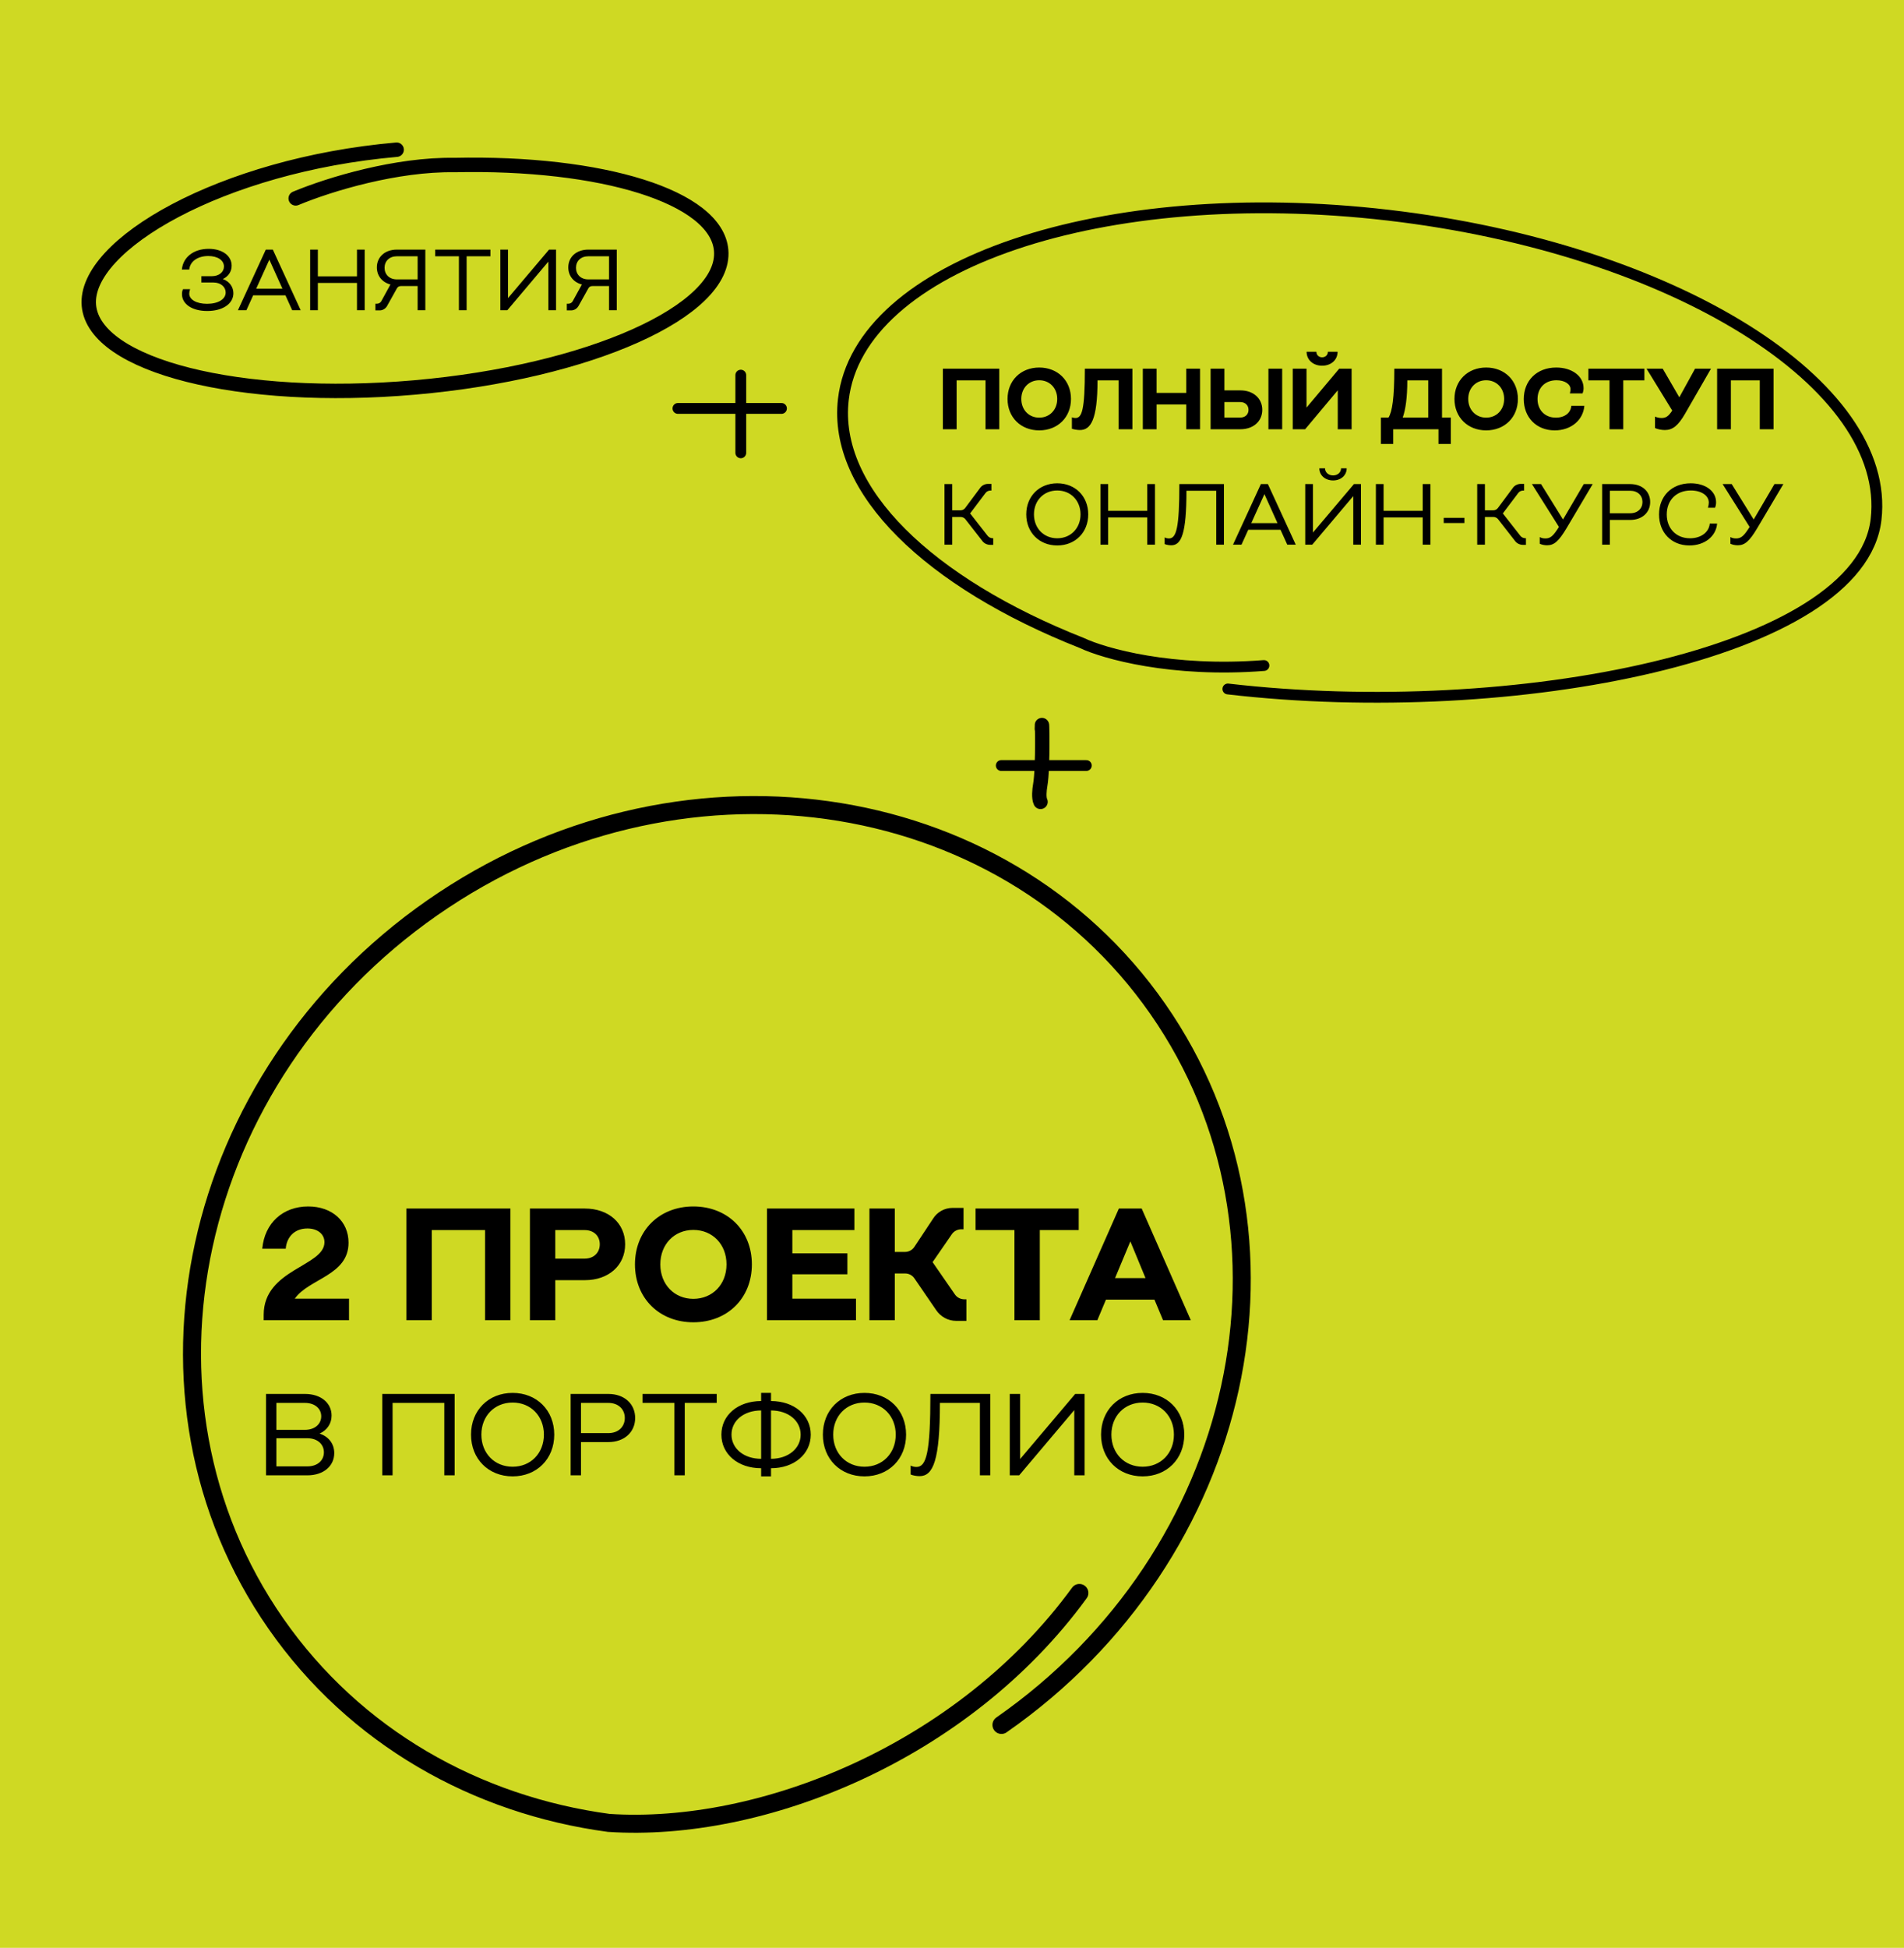 <svg width="528" height="540" viewBox="0 0 528 540" fill="none" xmlns="http://www.w3.org/2000/svg">
<g clip-path="url(#clip0_967_5)">
<rect width="528" height="540" fill="#CFD923"/>
<path d="M52.48 74.72C52.696 72.512 54.76 70.976 57.76 70.976C60.352 70.976 62.104 72.152 62.104 73.88C62.104 75.392 60.784 76.568 58.72 76.568H55.84V78.32H59.224C61.264 78.32 62.584 79.592 62.584 81.08C62.584 82.952 60.496 84.224 57.424 84.224C54.496 84.224 52.48 83.072 52.48 81.392C52.48 81.008 52.576 80.6 52.72 80.168H50.752C50.536 80.624 50.464 81.056 50.464 81.536C50.464 84.32 53.296 86.216 57.472 86.216C61.744 86.216 64.72 84.224 64.72 81.296C64.72 79.52 63.592 77.984 61.792 77.36C63.328 76.64 64.24 75.296 64.24 73.664C64.24 70.904 61.648 68.984 57.88 68.984C53.704 68.984 50.752 71.288 50.44 74.72H52.48ZM68.334 86L70.206 81.872H79.158L81.03 86H83.382L75.654 69.2H73.71L65.982 86H68.334ZM74.694 71.984L78.318 80.024H71.046L74.694 71.984ZM88.145 86V78.44H98.993V86H101.129V69.2H98.993V76.616H88.145V69.2H86.009V86H88.145ZM104.1 86.048H105.3C106.116 86.048 106.884 85.592 107.316 84.872L110.076 79.928C110.292 79.52 110.7 79.304 111.156 79.304H115.812V86H117.948V69.2H110.052C106.715 69.2 104.508 71.264 104.508 74.12C104.508 76.496 105.996 78.272 108.276 78.872C108.252 78.92 108.204 78.992 108.18 79.04L105.732 83.504C105.516 83.912 105.036 84.2 104.532 84.2H104.1V86.048ZM110.052 77.456C107.964 77.456 106.644 76.088 106.644 74.24C106.644 72.392 107.964 71.048 110.052 71.048H115.812V77.456H110.052ZM136 71.048V69.2H120.688V71.048H127.264V86H129.4V71.048H136ZM138.744 69.2V86H140.688L152.064 72.536V86H154.2V69.2H152.256L140.88 82.64V69.2H138.744ZM157.185 86.048H158.385C159.201 86.048 159.969 85.592 160.401 84.872L163.161 79.928C163.377 79.52 163.785 79.304 164.241 79.304H168.897V86H171.033V69.2H163.137C159.801 69.2 157.593 71.264 157.593 74.12C157.593 76.496 159.081 78.272 161.361 78.872C161.337 78.92 161.289 78.992 161.265 79.04L158.817 83.504C158.601 83.912 158.121 84.2 157.617 84.2H157.185V86.048ZM163.137 77.456C161.049 77.456 159.729 76.088 159.729 74.24C159.729 72.392 161.049 71.048 163.137 71.048H168.897V77.456H163.137Z" fill="black"/>
<path d="M265.28 119V105.44H273.296V119H277.112V102.2H261.464V119H265.28ZM279.402 110.6C279.402 115.688 283.074 119.312 288.186 119.312C293.322 119.312 296.994 115.688 296.994 110.6C296.994 105.512 293.322 101.888 288.186 101.888C283.074 101.888 279.402 105.512 279.402 110.6ZM283.218 110.6C283.218 107.576 285.33 105.416 288.186 105.416C291.066 105.416 293.178 107.576 293.178 110.6C293.178 113.624 291.066 115.784 288.186 115.784C285.33 115.784 283.218 113.624 283.218 110.6ZM297.248 118.856C297.848 119.072 298.784 119.216 299.48 119.216C302.456 119.216 304.352 116.408 304.352 105.44H310.208V119H314.024V102.2H300.848C300.848 113.792 300.008 115.88 298.232 115.88C297.944 115.88 297.56 115.832 297.248 115.688V118.856ZM320.733 119V112.136H328.965V119H332.781V102.2H328.965V108.92H320.733V102.2H316.917V119H320.733ZM343.97 119C347.594 119 350.042 116.768 350.042 113.624C350.042 110.408 347.522 108.224 343.994 108.224H339.53V102.2H335.714V119H343.97ZM351.746 102.2V119H355.562V102.2H351.746ZM339.53 115.76V111.464H343.946C345.338 111.464 346.226 112.376 346.226 113.624C346.226 114.872 345.338 115.76 343.946 115.76H339.53ZM358.495 102.2V119H361.927L370.975 108.2V119H374.815V102.2H371.383L362.311 113V102.2H358.495ZM362.335 97.52C362.335 99.776 364.159 101.384 366.631 101.384C369.127 101.384 370.927 99.776 370.927 97.52H368.239C368.239 98.408 367.543 99.056 366.631 99.056C365.743 99.056 365.047 98.408 365.047 97.52H362.335ZM382.941 115.76V123.08H386.349V119H398.901V123.08H402.333V115.76H399.885V102.2H386.661C386.661 110.456 386.061 114.128 385.053 115.76H382.941ZM388.989 115.76C389.781 113.552 390.261 110.24 390.261 105.44H396.069V115.76H388.989ZM403.339 110.6C403.339 115.688 407.011 119.312 412.123 119.312C417.259 119.312 420.931 115.688 420.931 110.6C420.931 105.512 417.259 101.888 412.123 101.888C407.011 101.888 403.339 105.512 403.339 110.6ZM407.155 110.6C407.155 107.576 409.267 105.416 412.123 105.416C415.003 105.416 417.115 107.576 417.115 110.6C417.115 113.624 415.003 115.784 412.123 115.784C409.267 115.784 407.155 113.624 407.155 110.6ZM438.854 109.064C439.046 108.56 439.142 108.128 439.142 107.624C439.142 104.288 435.95 101.888 431.558 101.888C426.158 101.888 422.558 105.536 422.558 110.648C422.558 115.664 426.014 119.312 431.15 119.312C435.662 119.312 439.022 116.48 439.358 112.52H435.734C435.59 114.416 433.958 115.784 431.462 115.784C428.366 115.784 426.374 113.624 426.374 110.624C426.374 107.648 428.342 105.416 431.63 105.416C433.91 105.416 435.518 106.472 435.518 107.912C435.518 108.2 435.47 108.608 435.35 109.064H438.854ZM440.477 105.44H446.333V119H450.149V105.44H456.005V102.2H440.477V105.44ZM456.599 102.2L463.727 113.816C462.719 115.376 461.999 115.88 460.775 115.88C460.151 115.88 459.479 115.736 458.951 115.496V118.664C459.647 119 460.751 119.216 461.687 119.216C463.847 119.216 465.359 118.016 467.279 114.704L474.479 102.2H470.063L465.695 110.144L461.087 102.2H456.599ZM479.991 119V105.44H488.007V119H491.823V102.2H476.175V119H479.991ZM261.92 151H264.056V143.32H266.408C266.936 143.32 267.416 143.56 267.728 143.968L272.336 149.872C272.84 150.616 273.704 151.048 274.592 151.048H275.432V149.2H275.216C274.688 149.2 274.184 148.936 273.872 148.528L269.024 142.336L273.296 136.672C273.584 136.264 274.112 136 274.64 136H274.928V134.152H273.968C273.08 134.152 272.216 134.608 271.736 135.352L267.68 140.8C267.392 141.208 266.912 141.472 266.384 141.472H264.056V134.2H261.92V151ZM284.593 142.6C284.593 147.616 288.193 151.216 293.185 151.216C298.177 151.216 301.777 147.616 301.777 142.6C301.777 137.584 298.177 133.984 293.185 133.984C288.193 133.984 284.593 137.584 284.593 142.6ZM286.729 142.6C286.729 138.76 289.441 135.976 293.185 135.976C296.929 135.976 299.641 138.76 299.641 142.6C299.641 146.44 296.929 149.224 293.185 149.224C289.441 149.224 286.729 146.44 286.729 142.6ZM307.302 151V143.44H318.15V151H320.286V134.2H318.15V141.616H307.302V134.2H305.166V151H307.302ZM322.968 150.832C323.496 151.048 324.216 151.168 324.816 151.168C327.624 151.168 329.016 147.904 329.016 136.048H337.272V151H339.408V134.2H327.048C327.048 146.32 326.232 149.272 324.168 149.272C323.784 149.272 323.304 149.176 322.968 148.984V150.832ZM344.279 151L346.151 146.872H355.103L356.975 151H359.327L351.599 134.2H349.655L341.927 151H344.279ZM350.639 136.984L354.263 145.024H346.991L350.639 136.984ZM361.955 134.2V151H363.899L375.275 137.536V151H377.411V134.2H375.467L364.091 147.64V134.2H361.955ZM365.867 129.832C365.867 131.776 367.499 133.192 369.683 133.192C371.843 133.192 373.451 131.776 373.451 129.832H371.891C371.891 130.96 370.931 131.8 369.683 131.8C368.411 131.8 367.451 130.96 367.451 129.832H365.867ZM383.684 151V143.44H394.532V151H396.668V134.2H394.532V141.616H383.684V134.2H381.548V151H383.684ZM400.359 145H406.095V143.56H400.359V145ZM409.647 151H411.783V143.32H414.135C414.663 143.32 415.143 143.56 415.455 143.968L420.063 149.872C420.567 150.616 421.431 151.048 422.319 151.048H423.159V149.2H422.943C422.415 149.2 421.911 148.936 421.599 148.528L416.751 142.336L421.023 136.672C421.311 136.264 421.839 136 422.367 136H422.655V134.152H421.695C420.807 134.152 419.943 134.608 419.463 135.352L415.407 140.8C415.119 141.208 414.639 141.472 414.111 141.472H411.783V134.2H409.647V151ZM424.825 134.2L432.313 146.08C430.753 148.552 429.985 149.272 428.545 149.272C427.921 149.272 427.369 149.128 426.985 148.888V150.736C427.513 151 428.257 151.168 429.025 151.168C430.969 151.168 432.265 150.04 434.401 146.464L441.673 134.2H439.201L433.441 144.016L427.345 134.2H424.825ZM444.291 134.2V151H446.427V144.136H452.091C455.355 144.136 457.611 142.096 457.611 139.168C457.611 136.264 455.403 134.2 452.067 134.2H444.291ZM446.427 142.288V136.048H452.067C454.155 136.048 455.475 137.368 455.475 139.168C455.475 140.968 454.155 142.288 452.067 142.288H446.427ZM475.598 140.752C475.814 140.224 475.886 139.768 475.886 139.24C475.886 136.168 472.982 133.984 468.854 133.984C463.526 133.984 460.07 137.608 460.07 142.624C460.07 147.592 463.454 151.216 468.494 151.216C472.742 151.216 475.886 148.672 476.174 145.144H474.134C473.942 147.496 471.758 149.224 468.662 149.224C464.75 149.224 462.206 146.44 462.206 142.624C462.206 138.784 464.75 135.976 468.878 135.976C471.83 135.976 473.87 137.392 473.87 139.336C473.87 139.744 473.774 140.248 473.63 140.752H475.598ZM477.7 134.2L485.188 146.08C483.628 148.552 482.86 149.272 481.42 149.272C480.796 149.272 480.244 149.128 479.86 148.888V150.736C480.388 151 481.132 151.168 481.9 151.168C483.844 151.168 485.14 150.04 487.276 146.464L494.548 134.2H492.076L486.316 144.016L480.22 134.2H477.7Z" fill="black"/>
<path d="M79.227 346.185C79.536 342.735 81.836 340.568 85.242 340.568C88.073 340.568 89.975 342.116 89.975 344.372C89.975 351.094 73.123 351.802 73.123 364.496V366H96.786V360.029H81.748C85.684 354.412 96.653 353.616 96.653 344.504C96.653 338.577 92.098 334.464 85.463 334.464C78.475 334.464 73.388 339.02 72.725 346.185H79.227ZM119.734 366V341.01H134.507V366H141.54V335.039H112.702V366H119.734ZM146.954 335.039V366H153.987V354.898H162.213C168.715 354.898 173.359 350.873 173.359 344.947C173.359 339.152 168.848 335.039 162.169 335.039H146.954ZM153.987 348.927V341.01H162.125C164.69 341.01 166.327 342.647 166.327 344.947C166.327 347.246 164.69 348.927 162.125 348.927H153.987ZM176.081 350.519C176.081 359.896 182.849 366.575 192.27 366.575C201.735 366.575 208.502 359.896 208.502 350.519C208.502 341.143 201.735 334.464 192.27 334.464C182.849 334.464 176.081 341.143 176.081 350.519ZM183.114 350.519C183.114 344.947 187.006 340.966 192.27 340.966C197.577 340.966 201.47 344.947 201.47 350.519C201.47 356.092 197.577 360.073 192.27 360.073C187.006 360.073 183.114 356.092 183.114 350.519ZM212.694 366H237.375V360.029H219.727V353.262H234.986V347.468H219.727V341.01H236.932V335.039H212.694V366ZM241.103 366H248.136V353.041H251.011C252.072 353.041 253.045 353.571 253.62 354.456L259.591 363.169C260.83 365.027 262.908 366.177 265.12 366.177H267.995V360.206H267.42C266.358 360.206 265.341 359.675 264.766 358.791L258.618 349.9L263.926 342.204C264.501 341.32 265.518 340.789 266.58 340.789H267.199V334.862H264.147C261.935 334.862 259.857 336.012 258.707 337.914L253.576 345.654C253.001 346.539 252.028 347.07 250.966 347.07H248.136V335.039H241.103V366ZM270.526 341.01H281.318V366H288.35V341.01H299.142V335.039H270.526V341.01ZM304.305 366L306.694 360.294H320.14L322.528 366H330.224L316.601 335.039H310.276L296.609 366H304.305ZM309.215 354.323L313.461 344.15L317.663 354.323H309.215ZM73.772 386.44V409H85.245C89.725 409 92.69 406.422 92.69 402.844C92.69 400.234 91.143 398.268 88.629 397.43C90.692 396.495 91.949 394.69 91.949 392.434C91.949 388.953 89.016 386.44 84.569 386.44H73.772ZM85.245 398.719C88.049 398.719 89.822 400.395 89.822 402.619C89.822 404.875 88.049 406.518 85.245 406.518H76.64V398.719H85.245ZM84.536 388.921C87.308 388.921 89.081 390.5 89.081 392.628C89.081 394.787 87.308 396.398 84.536 396.398H76.64V388.921H84.536ZM108.869 409V388.921H123.211V409H126.08V386.44H106.001V409H108.869ZM130.621 397.72C130.621 404.456 135.456 409.29 142.159 409.29C148.863 409.29 153.698 404.456 153.698 397.72C153.698 390.984 148.863 386.15 142.159 386.15C135.456 386.15 130.621 390.984 130.621 397.72ZM133.49 397.72C133.49 392.563 137.132 388.825 142.159 388.825C147.187 388.825 150.829 392.563 150.829 397.72C150.829 402.876 147.187 406.615 142.159 406.615C137.132 406.615 133.49 402.876 133.49 397.72ZM158.247 386.44V409H161.116V399.782H168.722C173.105 399.782 176.135 397.043 176.135 393.111C176.135 389.211 173.169 386.44 168.69 386.44H158.247ZM161.116 397.301V388.921H168.69C171.494 388.921 173.266 390.694 173.266 393.111C173.266 395.528 171.494 397.301 168.69 397.301H161.116ZM198.752 388.921V386.44H178.189V388.921H187.02V409H189.889V388.921H198.752ZM200.049 397.72C200.049 403.134 204.658 407.034 211.071 407.034V409.29H213.811V407.034C220.192 407.034 224.833 403.134 224.833 397.72C224.833 392.305 220.192 388.406 213.811 388.406V386.15H211.071V388.406C204.658 388.406 200.049 392.305 200.049 397.72ZM211.071 404.423C206.301 404.423 202.853 401.587 202.853 397.72C202.853 393.82 206.301 391.016 211.071 391.016V404.423ZM213.811 391.016C218.548 391.016 222.029 393.82 222.029 397.72C222.029 401.587 218.548 404.423 213.811 404.423V391.016ZM228.19 397.72C228.19 404.456 233.025 409.29 239.728 409.29C246.432 409.29 251.266 404.456 251.266 397.72C251.266 390.984 246.432 386.15 239.728 386.15C233.025 386.15 228.19 390.984 228.19 397.72ZM231.059 397.72C231.059 392.563 234.7 388.825 239.728 388.825C244.756 388.825 248.398 392.563 248.398 397.72C248.398 402.876 244.756 406.615 239.728 406.615C234.7 406.615 231.059 402.876 231.059 397.72ZM252.529 408.774C253.238 409.064 254.205 409.226 255.011 409.226C258.781 409.226 260.651 404.842 260.651 388.921H271.738V409H274.606V386.44H258.008C258.008 402.715 256.912 406.68 254.14 406.68C253.625 406.68 252.98 406.551 252.529 406.293V408.774ZM280.019 386.44V409H282.63L297.907 390.919V409H300.775V386.44H298.165L282.888 404.488V386.44H280.019ZM305.332 397.72C305.332 404.456 310.167 409.29 316.871 409.29C323.574 409.29 328.409 404.456 328.409 397.72C328.409 390.984 323.574 386.15 316.871 386.15C310.167 386.15 305.332 390.984 305.332 397.72ZM308.201 397.72C308.201 392.563 311.843 388.825 316.871 388.825C321.898 388.825 325.54 392.563 325.54 397.72C325.54 402.876 321.898 406.615 316.871 406.615C311.843 406.615 308.201 402.876 308.201 397.72Z" fill="black"/>
<path d="M188 113.229H216.71" stroke="black" stroke-width="3" stroke-linecap="round"/>
<path d="M205.431 104V125.533" stroke="black" stroke-width="3" stroke-linecap="round"/>
<path d="M277.662 212.225H301.245" stroke="black" stroke-width="3" stroke-linecap="round"/>
<path d="M110 41.5C61.583 45.724 23.187 67.9 24.651 84.681C26.115 101.462 66.552 111.641 114.969 107.417C163.386 103.193 201.449 86.165 199.985 69.385C198.689 54.533 166.866 44.852 126 45.751C110 45.5 91.6 51 82 55" stroke="black" stroke-width="4" stroke-linecap="round"/>
<path d="M340.5 191C419.581 200.196 515.903 181.43 520.252 144.026C524.601 106.622 464.02 68.846 384.939 59.65C305.858 50.455 238.225 73.322 233.875 110.726C230.929 136.066 257.783 161.576 300 178.256C306.167 181.171 324.9 186.5 350.5 184.5" stroke="black" stroke-width="3" stroke-linecap="round"/>
<path d="M288.926 202.056C288.926 196.824 289.373 212.595 288.453 217.746C288.245 218.911 288.009 221.219 288.547 222.297" stroke="black" stroke-width="4" stroke-linecap="round"/>
<path d="M277.715 478.196C345.251 431.144 364.669 342.288 321.086 279.731C277.504 217.175 187.424 204.606 119.887 251.658C52.35 298.711 32.932 387.566 76.515 450.123C98.441 481.594 132.134 500.413 168.804 505.355C211.131 508.156 267.033 485.864 299.322 441.616" stroke="black" stroke-width="5" stroke-linecap="round"/>
</g>
<defs>
<clipPath id="clip0_967_5">
<rect width="528" height="540" fill="white"/>
</clipPath>
</defs>
</svg>
